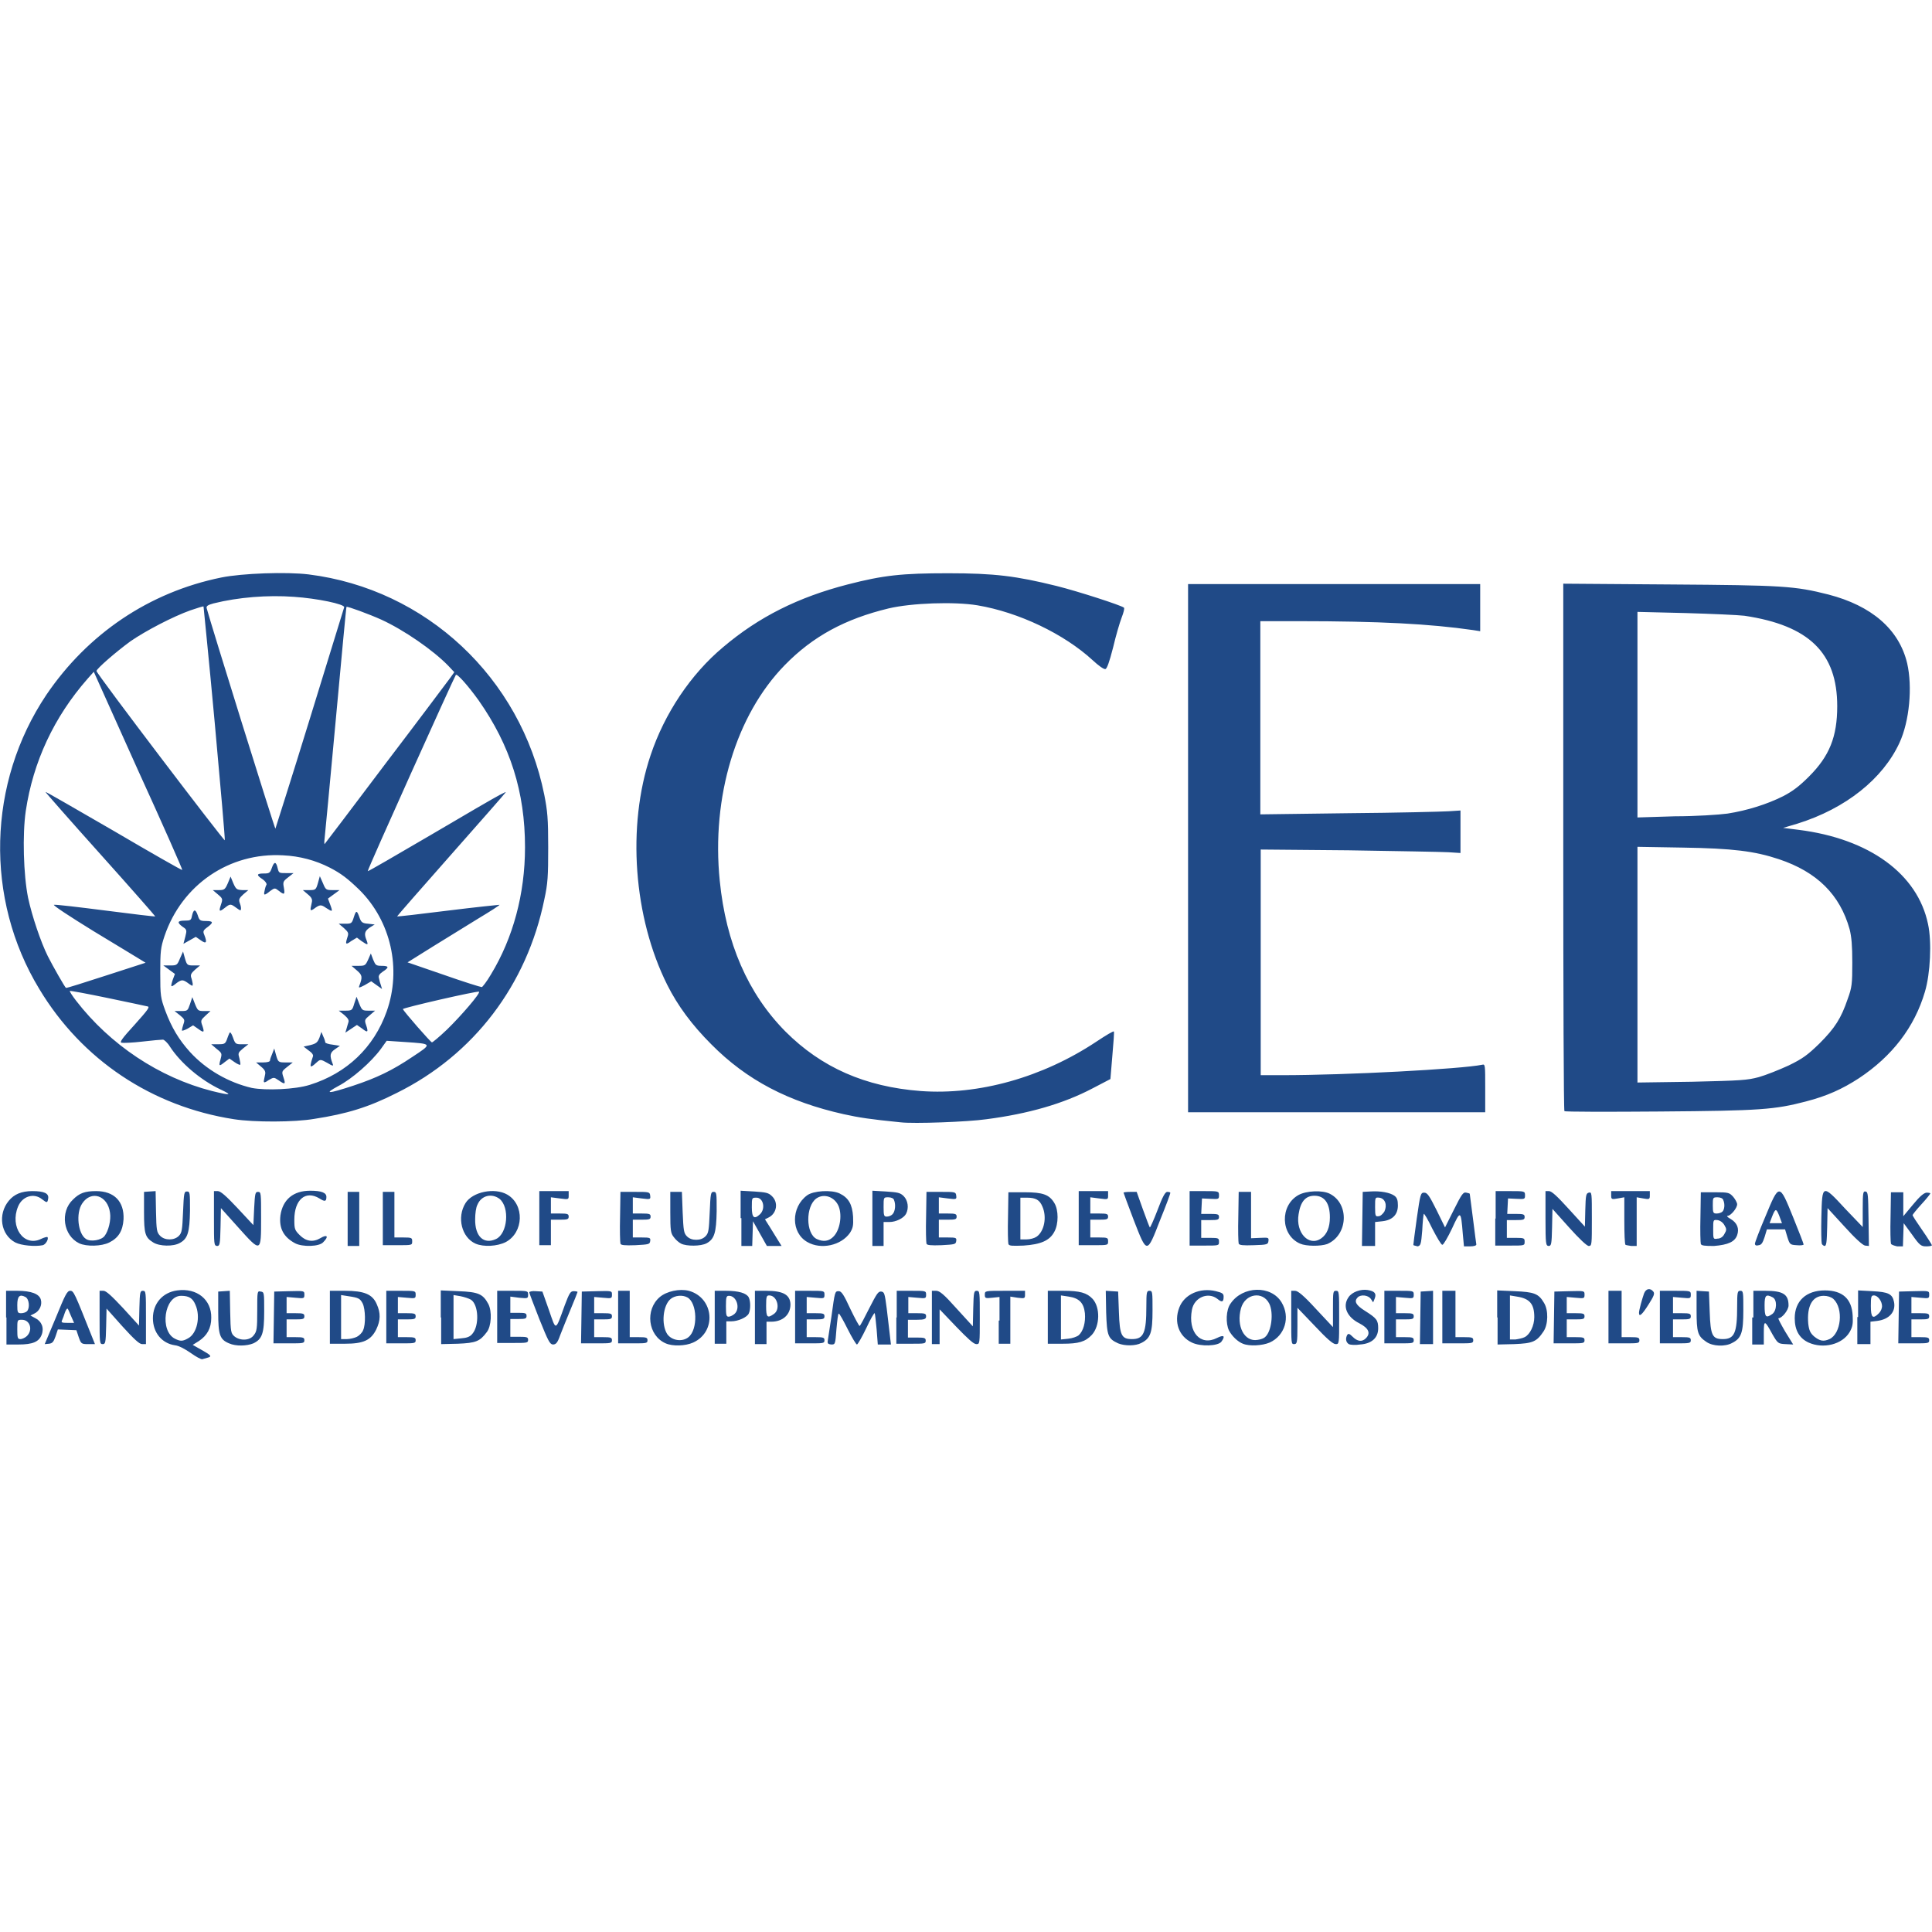 <?xml version="1.0" encoding="UTF-8"?>
<!-- Generator: Adobe Illustrator 25.2.0, SVG Export Plug-In . SVG Version: 6.00 Build 0)  -->
<svg xmlns="http://www.w3.org/2000/svg" xmlns:xlink="http://www.w3.org/1999/xlink" version="1.1" id="Layer_2" x="0px" y="0px" viewBox="0 0 500 500" style="enable-background:new 0 0 500 500;" xml:space="preserve">
<style type="text/css">
	.st0{fill:#204A87;}
</style>
<g>
</g>
<g>
</g>
<g id="layer1" transform="translate(315.273,-418.443)">
	<path id="path2172" class="st0" d="M-265.9,768.6c-1.6-1.1-3.1-1.9-4.1-2c-3.4-0.5-5.7-3.3-5.7-7c0-3.8,2.5-6.7,6.3-7.2   c5.1-0.7,8.9,2.4,8.8,7.1c0,2.7-1.1,4.6-3.2,6l-1.6,1l2.3,1.3c2.5,1.4,2.7,1.7,1.6,2c-0.4,0.1-1,0.3-1.4,0.4   C-263.2,770.3-264.5,769.6-265.9,768.6z M-266.6,764.8c2.3-1.2,3.3-5.6,1.9-8.7c-0.7-1.7-1.7-2.3-3.7-2.3c-4.4,0-5.6,9.1-1.6,11.1   C-268.6,765.6-268,765.6-266.6,764.8z M-256,766.1c-2.4-1-2.8-2.2-2.8-8.1l0-5.3l1.5-0.1l1.5-0.1l0.1,5.5c0.1,5.2,0.2,5.5,1.1,6.3   c1.5,1.2,4,1.1,5-0.3c0.8-1,0.9-1.7,0.9-6.3c0-5.1,0-5.2,0.9-5c0.9,0.1,0.9,0.3,0.9,5.1c0,5.7-0.5,7.2-2.8,8.3   C-251.4,766.8-254.2,766.9-256,766.1z M-143,766.1c-4.6-2-5.4-8.7-1.5-12c1.8-1.5,5.1-2.2,7.5-1.6c6.5,1.8,7.3,10.6,1.1,13.4   C-137.9,766.8-141.2,766.9-143,766.1z M-137.1,764.5c2.5-2,2.3-8.9-0.3-10.3c-1.3-0.7-3.2-0.5-4.3,0.4c-2,1.6-2.5,6.6-0.9,9.1   C-141.4,765.4-138.7,765.8-137.1,764.5z M-25.9,766.1c-2.6-1.2-2.9-1.9-3.1-8l-0.1-5.6l1.6,0.1l1.6,0.1l0.2,5.3   c0.2,6.1,0.7,7,3.4,7c3,0,3.7-1.6,3.7-8.4c0-3.8,0.1-4.1,0.8-4.1c0.8,0,0.8,0.3,0.8,5.1c0,5.7-0.5,7.2-2.9,8.4   C-21.4,766.8-24.2,766.8-25.9,766.1z M-6.8,765.9c-3.4-1.6-4.7-5.3-3.3-9c1.3-3.5,5.4-5.3,9.5-4.3c1.6,0.4,2,0.6,2,1.4   c0,1.4-0.4,1.6-1.6,0.6c-2.4-1.9-6-0.4-6.6,2.8c-1.1,5.8,2.2,9.5,6.5,7.3c1.8-0.9,2.2-0.5,1.1,1C-0.1,766.8-4.5,767-6.8,765.9z    M6.4,766.2c-1.3-0.5-2.8-1.9-3.6-3.4c-0.9-1.8-0.8-5.4,0.4-7c3.1-4.6,10.5-4.8,13.2-0.3c2.3,3.8,0.9,8.6-3.1,10.4   C11.4,766.7,8.1,766.9,6.4,766.2z M12.1,764.5c1.7-1.4,2.3-6.3,1.1-8.7c-1.7-3.3-6.2-2.6-7.3,1.2c-1.3,4.7,0.9,8.8,4.3,8.2   C11,765.1,11.8,764.8,12.1,764.5z M33.8,766.3c-0.8-0.5-0.9-1.5-0.4-2.4c0.3-0.4,0.6-0.3,1.4,0.5c1.2,1.2,2.4,1.4,3.4,0.4   c1.3-1.3,0.8-2.6-1.7-3.9c-3.2-1.6-4.4-4.4-2.8-6.7c0.9-1.4,3.2-2.2,5-1.9c1.8,0.3,2.3,0.9,1.8,2.2l-0.4,1l-0.6-0.9   c-0.7-1-2.6-1.2-3.4-0.4c-1,1-0.5,2,1.9,3.5c3,1.9,3.4,2.4,3.4,4.5c0,2.5-1.7,4-4.7,4.2C35.5,766.6,34.2,766.5,33.8,766.3z    M126.3,765.7c-2.2-1.5-2.5-2.4-2.5-8.1l0-5.1l1.6,0.1l1.6,0.1l0.2,5.3c0.2,6.1,0.7,7,3.4,7c3,0,3.7-1.6,3.7-8.4   c0-3.8,0.1-4.1,0.8-4.1c0.8,0,0.8,0.3,0.8,5.1c0,5.7-0.5,7.2-2.9,8.4C131.2,767,128,766.9,126.3,765.7z M152.8,765.9   c-2.4-1.1-3.6-3.2-3.6-6.3c0-4.5,3-7.2,7.8-7.2c4.6,0,7,2.2,7.2,6.6c0.1,2,0,2.8-0.8,4.2C161.5,766.4,156.6,767.6,152.8,765.9z    M158.2,765c3-1.4,3.7-7.9,1-10.4c-0.6-0.5-1.5-0.8-2.5-0.8c-2.9,0-4.4,2.6-4,7.2c0.2,1.7,0.5,2.4,1.5,3.3   C155.7,765.5,156.6,765.7,158.2,765z M-313.7,759.4v-6.9h2.9c3.6,0,5.7,0.8,6.1,2.3c0.4,1.4-0.4,3-1.7,3.6l-1,0.5l1.3,0.7   c1.6,0.8,2.3,2.5,1.6,4.3c-0.7,1.8-2.3,2.5-6,2.5h-3.1V759.4z M-308.3,764.2c1.6-1.6,0.8-4.2-1.3-4.2c-1.2,0-1.2,0-1.2,2.5   c0,2.2,0.1,2.5,0.8,2.5C-309.5,765-308.7,764.6-308.3,764.2z M-308.3,757.8c0.8-0.8,0.6-3.2-0.4-3.7c-1.5-0.8-2.1-0.2-2.1,2.1   c0,1.9,0.1,2.1,1,2.1C-309.3,758.3-308.6,758.1-308.3,757.8z M-300.8,759.4c2.4-5.9,2.9-6.9,3.7-6.9c0.9,0,1.1,0.5,5.6,11.8l0.8,2   h-1.8c-1.7,0-1.8-0.1-2.4-1.8l-0.6-1.8l-2.4-0.1l-2.4-0.1l-0.6,1.8c-0.5,1.4-0.8,1.8-1.7,1.9l-1.1,0.1L-300.8,759.4z M-296.9,759   c-0.4-1-0.8-1.9-0.9-1.9c-0.2,0-0.5,0.5-0.7,1.1c-0.2,0.6-0.5,1.5-0.7,1.9c-0.3,0.6-0.1,0.7,1.4,0.7h1.7L-296.9,759z M-289.5,759.4   v-6.9h1c0.7,0,2.1,1.3,5.1,4.5l4.1,4.5l0.1-4.5c0.1-4.2,0.2-4.5,0.9-4.5c0.8,0,0.8,0.3,0.8,6.9v6.9h-1c-0.7,0-2.1-1.3-5.1-4.6   l-4.1-4.6l-0.1,4.6c-0.1,4.3-0.2,4.6-0.9,4.6C-289.5,766.3-289.5,765.9-289.5,759.4z M-244.4,759.5l0.1-6.8l3.9-0.1   c3.9-0.1,3.9-0.1,3.9,0.9c0,1-0.1,1-2.3,0.8l-2.3-0.2v2.1v2.1h2.3c2,0,2.3,0.1,2.3,0.8s-0.3,0.8-2.3,0.8h-2.3v2.3v2.3h2.3   c2,0,2.3,0.1,2.3,0.8c0,0.8-0.3,0.8-4,0.8h-4L-244.4,759.5z M-229.9,759.4v-6.9l3.9,0c5,0,7.1,0.9,8.2,3.4c1.1,2.4,1,4.3-0.1,6.6   c-1.4,2.8-3.3,3.7-8.1,3.7l-3.9,0V759.4z M-222.9,764.4c0.6-0.3,1.4-1.1,1.6-1.7c0.7-1.5,0.6-5.4-0.1-6.9c-0.7-1.3-1-1.5-3.7-1.9   l-1.9-0.3v5.7v5.7h1.5C-224.7,765-223.5,764.7-222.9,764.4z M-215.3,759.4v-6.9h3.8c3.7,0,3.8,0,3.8,1c0,1-0.1,1-2.3,0.8l-2.3-0.2   v2.1v2.1h2.3c2,0,2.3,0.1,2.3,0.8s-0.3,0.8-2.3,0.8h-2.3v2.3v2.3h2.3c2,0,2.3,0.1,2.3,0.8c0,0.8-0.3,0.8-3.8,0.8h-3.8V759.4z    M-201.2,759.4v-7l4.6,0.2c5.1,0.2,6.3,0.7,7.7,3.3c1,1.9,0.8,5.8-0.4,7.3c-1.8,2.4-2.8,2.8-7.5,3l-4.3,0.1V759.4z M-193,763.6   c1.8-2.1,1.6-7.5-0.4-8.8c-0.5-0.3-1.7-0.7-2.7-0.9l-1.8-0.3v5.7v5.7l2-0.2C-194.5,764.7-193.6,764.4-193,763.6z M-186.6,759.4   v-6.9h4c3.9,0,4,0,4,1c0,1-0.1,1-2.3,0.8l-2.3-0.3v2.1v2.1h2.1c1.8,0,2.1,0.1,2.1,0.8c0,0.7-0.3,0.8-2.1,0.8h-2.1v2.3v2.3h2.3   c2,0,2.3,0.1,2.3,0.8c0,0.8-0.3,0.8-4,0.8h-4V759.4z M-175.7,759.8c-1.4-3.6-2.6-6.7-2.6-6.9c0-0.2,0.8-0.4,1.7-0.3l1.7,0.1   l1.7,4.8c1.9,5.5,1.6,5.6,4.1-1.3c1.2-3.2,1.5-3.6,2.3-3.6c0.5,0,1,0.1,1,0.2s-0.8,2.1-1.8,4.5s-2.2,5.4-2.7,6.7   c-0.7,2-1.1,2.4-1.9,2.4C-173,766.3-173.4,765.5-175.7,759.8z M-164.8,759.5l0.1-6.8l3.9-0.1c3.9-0.1,3.9-0.1,3.9,0.9   c0,1-0.1,1-2.3,0.8l-2.3-0.2v2.1v2.1h2.3c2,0,2.3,0.1,2.3,0.8s-0.3,0.8-2.3,0.8h-2.3v2.3v2.3h2.3c2,0,2.3,0.1,2.3,0.8   c0,0.8-0.3,0.8-4,0.8h-4L-164.8,759.5z M-155.3,759.4v-6.9h1.5h1.5v6v6h2.3c2,0,2.3,0.1,2.3,0.8c0,0.8-0.3,0.8-3.8,0.8h-3.8V759.4z    M-130.3,759.4v-6.9h2.9c3.3,0,5.3,0.6,5.9,1.7c0.5,1,0.5,3.2,0,4.2c-0.5,1-2.8,2-4.5,2h-1.3v2.9v2.9h-1.5h-1.5V759.4z    M-125.2,758.5c1.6-1.4,0.6-4.7-1.4-4.7c-0.7,0-0.8,0.3-0.8,2.7c0,2.3,0.1,2.7,0.7,2.7C-126.3,759.2-125.7,758.9-125.2,758.5z    M-119.9,759.4v-6.9h2.9c4.4,0,6.2,1,6.3,3.5c0,2.7-2,4.5-5,4.5h-1.2v2.9v2.9h-1.5h-1.5V759.4z M-115,758.5   c1.8-1.2,0.9-4.8-1.2-4.8c-0.7,0-0.8,0.3-0.8,2.7C-117,759.4-116.7,759.7-115,758.5z M-109.5,759.4v-6.9h3.8c3.7,0,3.8,0,3.8,1   c0,1-0.1,1-2.3,0.8l-2.3-0.2v2.1v2.1h2.3c2,0,2.3,0.1,2.3,0.8s-0.3,0.8-2.3,0.8h-2.3v2.3v2.3h2.3c2,0,2.3,0.1,2.3,0.8   c0,0.8-0.3,0.8-3.8,0.8h-3.8V759.4z M-101,765.1c0.1-0.6,0.5-3.3,0.9-5.9c0.9-6.6,0.9-6.6,1.9-6.6c0.7,0,1.3,0.9,3,4.6   c1.2,2.5,2.3,4.5,2.4,4.4c0.2-0.1,1.3-2.2,2.5-4.6c1.9-3.7,2.3-4.4,3.1-4.3c0.8,0.1,0.9,0.5,1.4,4.3c0.3,2.3,0.6,5.3,0.8,6.8   l0.3,2.6h-1.7h-1.7l-0.3-3.9c-0.2-2.1-0.4-4-0.5-4.2c-0.1-0.2-1.1,1.5-2.2,3.9c-1.1,2.3-2.2,4.2-2.4,4.2s-1.3-1.8-2.4-4   s-2.1-4-2.3-4s-0.4,1.8-0.6,4c-0.3,3.9-0.3,4-1.3,4C-101.1,766.3-101.2,766.1-101,765.1z M-83.2,759.4v-6.9h3.8c3.7,0,3.8,0,3.8,1   c0,1-0.1,1-2.3,0.8l-2.3-0.2v2.1v2.1h2.3c2,0,2.3,0.1,2.3,0.8S-76,760-78,760h-2.3v2.3v2.3h2.3c2,0,2.3,0.1,2.3,0.8   c0,0.8-0.3,0.8-3.8,0.8h-3.8V759.4z M-74.1,759.4v-6.9l1.1,0c0.9,0,2,0.9,5.3,4.6l4.2,4.6l0.1-4.6c0.1-4.3,0.2-4.6,0.9-4.6   c0.8,0,0.8,0.3,0.8,6.9c0,6.9,0,6.9-0.9,6.9c-0.7,0-2.2-1.4-5.2-4.5l-4.3-4.5l0,4.5l0,4.5h-1h-1V759.4z M-56.6,760.2v-6.1l-1.9,0.2   c-1.8,0.2-1.9,0.1-1.9-0.8c0-1,0-1,5.2-1h5.2v1c0,1-0.1,1-1.9,0.8l-1.9-0.3v6.1v6.1h-1.5h-1.5V760.2z M-44.1,759.4v-6.9h4   c4.3,0,6.1,0.5,7.6,2.1c2,2.2,1.9,7-0.2,9.3c-1.7,1.8-3.4,2.3-7.6,2.3h-3.8V759.4z M-36.1,764c1.2-1.1,1.8-3.3,1.6-5.7   c-0.3-2.7-1.5-3.9-4.2-4.3l-2-0.3v5.7v5.7l1.9-0.2C-37.8,764.8-36.6,764.4-36.1,764z M18.9,759.4v-6.9h1c0.7,0,2.2,1.2,5.4,4.7   l4.4,4.7v-4.7c0-4.4,0-4.7,0.8-4.7c0.8,0,0.8,0.3,0.8,6.9c0,6.9,0,6.9-0.9,6.9c-0.7,0-2.3-1.4-5.4-4.7l-4.5-4.7l0,4.7   c0,4.4-0.1,4.7-0.9,4.7C18.9,766.3,18.9,766,18.9,759.4z M43,759.4v-6.9h3.8c3.7,0,3.8,0,3.8,1c0,1-0.1,1-2.3,0.8l-2.3-0.2v2.1v2.1   h2.3c2,0,2.3,0.1,2.3,0.8s-0.3,0.8-2.3,0.8H46v2.3v2.3h2.3c2,0,2.3,0.1,2.3,0.8c0,0.8-0.3,0.8-3.8,0.8H43V759.4z M52.3,759.5   l0.1-6.8l1.6-0.1l1.6-0.1v6.9v6.9h-1.7h-1.7L52.3,759.5z M58,759.4v-6.9h1.7h1.7v6v6h2.3c2,0,2.3,0.1,2.3,0.8c0,0.8-0.3,0.8-4,0.8   h-4V759.4z M72.2,759.4v-7l4.5,0.2c5,0.2,6.2,0.6,7.6,3c1.2,1.9,1.1,5.6-0.1,7.4c-1.8,2.7-2.8,3.1-7.6,3.3l-4.3,0.1V759.4z    M79.3,764.5c1.4-0.7,2.5-3,2.5-5.2c0-3.4-1.2-4.8-4.5-5.3l-1.8-0.3v5.7v5.7l1.4,0C77.6,765,78.7,764.8,79.3,764.5z M86.9,759.5   l0.1-6.8l3.9-0.1c3.9-0.1,3.9-0.1,3.9,0.9c0,1-0.1,1-2.3,0.8l-2.3-0.2v2.1v2.1h2.3c2,0,2.3,0.1,2.3,0.8s-0.3,0.8-2.3,0.8h-2.3v2.3   v2.3h2.3c2,0,2.3,0.1,2.3,0.8c0,0.8-0.3,0.8-4,0.8h-4L86.9,759.5z M101,759.4v-6.9h1.7h1.7v6v6h2.3c2,0,2.3,0.1,2.3,0.8   c0,0.8-0.3,0.8-4,0.8h-4V759.4z M114.3,759.4v-6.9h4c3.9,0,4,0,4,1c0,1-0.1,1-2.3,0.8l-2.3-0.2v2.1v2.1h2.3c2,0,2.3,0.1,2.3,0.8   s-0.3,0.8-2.3,0.8h-2.3v2.3v2.3h2.3c2,0,2.3,0.1,2.3,0.8c0,0.8-0.3,0.8-4,0.8h-4V759.4z M138.5,759.4v-6.9h3.1c4.6,0,6,0.9,6,3.8   c0,1.2-1.7,3.3-2.6,3.3c-0.2,0,0.6,1.5,1.7,3.4l2.1,3.4l-2-0.1c-1.9-0.1-2-0.2-3.4-2.6c-2-3.7-2.2-3.7-2.2-0.3v3h-1.5h-1.5V759.4z    M143.4,758.5c1.2-0.9,1.3-3.7,0.1-4.3c-1.7-0.9-2.1-0.6-2.1,2C141.4,759.3,141.7,759.7,143.4,758.5z M165.6,759.3v-6.9l3.7,0.2   c4.1,0.2,5.2,0.7,5.6,2.8c0.5,2.5-1.2,4.5-4.4,4.9l-1.7,0.2v2.9v2.9h-1.7h-1.7V759.3z M171,758.3c0.5-0.5,0.8-1.3,0.8-1.8   c0-1.3-1.1-2.8-2.1-2.8c-0.7,0-0.8,0.3-0.8,2.7C168.9,759.5,169.4,759.9,171,758.3z M176.1,759.5l0.1-6.8l3.9-0.1   c3.9-0.1,3.9-0.1,3.9,0.9c0,1-0.1,1-2.3,0.8l-2.3-0.2v2.1v2.1h2.3c2,0,2.3,0.1,2.3,0.8s-0.3,0.8-2.3,0.8h-2.3v2.3v2.3h2.3   c2,0,2.3,0.1,2.3,0.8c0,0.8-0.3,0.8-4,0.8h-4L176.1,759.5z M108.9,758.2c0-0.7,0.8-3.6,1.3-5c0.5-1.3,1.6-1.5,2.4-0.5   c0.4,0.5,0.2,1.1-1.2,3.3C109.7,758.7,108.9,759.4,108.9,758.2z M-311.3,740c-3.8-2-4.6-7.3-1.7-10.8c1.4-1.7,3.3-2.5,6.1-2.5   c3.1,0,4.3,0.6,4.1,1.9c-0.2,1.2-0.3,1.2-1.6,0.2c-2.1-1.7-5.1-0.8-6.2,1.9c-2.2,5.3,1.5,10.5,5.9,8.4c0.8-0.4,1.6-0.6,1.7-0.5   c0.4,0.4-0.4,1.9-1.2,2.1C-306.2,741.1-309.7,740.8-311.3,740z M-294.8,740.2c-4.1-2-5-8.1-1.6-11.3c1.7-1.7,3.1-2.2,6-2.2   c4.7,0,7.3,2.7,7.1,7.3c-0.2,3-1.3,4.8-3.7,6C-289,741-292.9,741.1-294.8,740.2z M-288.2,738.3c1-1.3,1.7-4.1,1.4-6   c-0.6-4.5-4.9-5.9-7.2-2.4c-1.7,2.5-1.1,7.9,1,9.2C-291.8,739.9-289,739.4-288.2,738.3z M-275.6,740c-2.1-1.3-2.4-2.2-2.4-7.9   l0-5.2l1.5-0.1l1.5-0.1l0.1,5.3c0.1,4.9,0.2,5.4,1.1,6.3c1.2,1.2,3.6,1.2,4.8,0c0.8-0.8,0.9-1.5,1.1-6.2c0.2-5,0.3-5.3,1-5.3   c0.8,0,0.8,0.3,0.8,5c-0.1,5.6-0.6,7.2-2.6,8.3C-270.4,741.1-274,741-275.6,740z M-259.9,733.8v-7.1h1c0.7,0,2.1,1.2,5.1,4.4   l4.1,4.4l0.2-4.3c0.2-4,0.3-4.3,1-4.3c0.8,0,0.8,0.3,0.8,6.9c0,8.9,0,8.9-6,2.2l-4.4-4.9l-0.1,4.9c-0.1,4.5-0.2,4.9-0.9,4.9   C-259.9,740.8-259.9,740.5-259.9,733.8z M-238.9,740.2c-3-1.6-4.2-3.9-3.8-7.2c0.6-4.1,3.3-6.4,7.7-6.4c2.9,0,4.2,0.5,4.2,1.6   c0,1.2-0.4,1.3-1.8,0.4c-3.6-2.2-6.5,0.3-6.5,5.5c0,2.4,0.1,2.7,1.4,4c1.6,1.6,3.4,1.9,5.3,0.8c1.8-1.1,2.3-0.5,0.8,1   C-232.6,741.1-237,741.2-238.9,740.2z M-225.3,733.9v-7h1.5h1.5v7v7h-1.5h-1.5V733.9z M-216.2,733.9v-7h1.5h1.5v5.9v5.9h2.3   c2.2,0,2.3,0.1,2.3,1c0,1,0,1-3.8,1h-3.8V733.9z M-192.2,740.3c-3.6-1.6-4.9-6.8-2.6-10.5c1.8-2.9,7.5-4.1,10.8-2.2   c4.5,2.6,4.3,9.8-0.4,12.3C-186.6,741-190.1,741.2-192.2,740.3z M-186.9,739.1c3-1.4,3.6-8.2,0.9-10.4c-2-1.5-4.7-0.9-5.7,1.5   c-0.4,0.7-0.6,2.4-0.6,3.7C-192.4,738.4-190.1,740.6-186.9,739.1z M-175.7,733.8v-7.1h3.8h3.8v1.1c0,1.1,0,1.1-2.3,0.8l-2.3-0.3   v2.1v2.1h2.3c2,0,2.3,0.1,2.3,0.8s-0.3,0.8-2.3,0.8h-2.3v3.3v3.3h-1.5h-1.5V733.8z M-154.7,740.3c-0.1-0.3-0.2-3.5-0.1-7l0.1-6.4   h3.8c3.6,0,3.8,0,3.9,1c0.1,0.9,0.1,1-2.2,0.7l-2.3-0.3v2.1v2.1h2.3c2,0,2.3,0.1,2.3,0.8s-0.3,0.8-2.3,0.8h-2.3v2.3v2.3h2.3   c2.2,0,2.3,0.1,2.2,0.9c-0.1,0.9-0.4,0.9-3.8,1.1C-153.6,740.8-154.6,740.7-154.7,740.3z M-139,740.3c-0.6-0.3-1.4-1-1.9-1.7   c-0.8-1-0.9-1.7-0.9-6.4v-5.3l1.5,0l1.5,0l0.2,5.3c0.2,4.7,0.3,5.4,1.1,6.2c0.6,0.6,1.4,0.9,2.4,0.9c1,0,1.8-0.3,2.4-0.9   c0.8-0.8,0.9-1.5,1.1-6.2c0.2-5,0.3-5.3,1-5.3c0.8,0,0.8,0.3,0.8,5c-0.1,5.6-0.6,7.2-2.6,8.3C-133.9,741-137.6,741-139,740.3z    M-123.6,733.7v-7.1l3.5,0.2c3,0.2,3.7,0.3,4.6,1.2c1.7,1.6,1.3,4.4-0.8,5.5l-1,0.5l1.2,1.9c0.6,1,1.6,2.6,2.1,3.4l1,1.6h-1.9h-1.9   l-1.8-3.2l-1.8-3.2l-0.1,3.2l-0.1,3.2h-1.4h-1.4V733.7z M-118.6,732.7c1.5-1.4,0.9-4.3-0.9-4.3c-1.2,0-1.2,0-1.2,2.5   C-120.7,733.6-120.1,734.1-118.6,732.7z M-106.3,739.9c-4.3-2.4-4.3-9-0.1-12.1c1.6-1.2,6.3-1.5,8.4-0.5c2.3,1.1,3.3,2.8,3.5,6   c0.1,2.3,0,2.9-0.8,4.2C-97.6,740.8-102.8,741.9-106.3,739.9z M-99.5,738.4c1.6-1.7,2.2-5.3,1.3-7.7c-1-2.5-3.8-3.5-5.8-2.1   c-2.8,2-2.8,9.1,0.1,10.5C-102.2,739.9-100.7,739.7-99.5,738.4z M-89.5,733.7v-7.1l3.5,0.2c3,0.2,3.7,0.3,4.6,1.2   c1.1,1.1,1.4,3.1,0.6,4.6c-0.6,1.1-2.6,2.1-4.3,2.1h-1.5v3.1v3.1H-88h-1.5V733.7z M-84.3,732.7c0.7-0.7,0.9-2.5,0.4-3.7   c-0.1-0.4-0.7-0.7-1.5-0.7c-1.2,0-1.2,0-1.2,2.5c0,2.2,0.1,2.5,0.8,2.5C-85.3,733.3-84.7,733.1-84.3,732.7z M-75.5,740.3   c-0.1-0.3-0.2-3.5-0.1-7l0.1-6.4h3.8c3.6,0,3.8,0,3.9,1c0.1,0.9,0.1,1-2.2,0.7l-2.3-0.3v2.1v2.1h2.3c2,0,2.3,0.1,2.3,0.8   s-0.3,0.8-2.3,0.8h-2.3v2.3v2.3h2.3c2.2,0,2.3,0.1,2.2,0.9c-0.1,0.9-0.4,0.9-3.8,1.1C-74.4,740.8-75.4,740.7-75.5,740.3z    M-54.3,740.4c-0.1-0.3-0.2-3.5-0.1-7l0.1-6.4l4.2,0c4.7,0,6.4,0.6,7.7,2.8c1.1,1.8,1.1,5.4,0,7.4c-1.2,2.3-3.5,3.3-8,3.6   C-53.3,740.9-54.1,740.9-54.3,740.4z M-47,738.5c2-1.4,2.7-5.1,1.5-7.8c-0.7-1.7-1.7-2.3-4-2.3h-1.7v5.4v5.4h1.6   C-48.7,739.2-47.6,738.9-47,738.5z M-36.1,733.8v-7.1h3.8h3.8v1.1c0,1.1,0,1.1-2.3,0.8l-2.3-0.3v2.1v2.1h2.3c2,0,2.3,0.1,2.3,0.8   s-0.3,0.8-2.3,0.8h-2.3v2.3v2.3h2.3c2.2,0,2.3,0.1,2.3,1c0,1,0,1-3.8,1h-3.8V733.8z M-21.9,734.1c-1.4-3.7-2.6-6.9-2.6-7   c0-0.1,0.8-0.2,1.7-0.2l1.7,0l1.6,4.5c0.9,2.5,1.7,4.6,1.8,4.7c0.1,0.1,1-1.9,2-4.5c1.3-3.5,2-4.7,2.5-4.7c0.4,0,0.8,0.1,0.8,0.2   c0.1,0.1-1.1,3.3-2.6,7C-18.5,743.1-18.4,743.1-21.9,734.1z M-7.4,733.8v-7.1h3.8c3.7,0,3.8,0,3.8,1.1c0,1-0.1,1-2.2,0.9l-2.2-0.1   l-0.1,2l-0.1,2h2.3c2,0,2.3,0.1,2.3,0.8c0,0.7-0.3,0.8-2.3,0.8h-2.3v2.3v2.3h2.3c2.2,0,2.3,0.1,2.3,1c0,1,0,1-3.8,1h-3.8V733.8z    M5.3,740.3c-0.1-0.3-0.2-3.4-0.1-7l0.1-6.4l1.6,0l1.6,0l0,6l0,6l2.3-0.1c2.2-0.1,2.3-0.1,2.2,0.8c-0.1,0.9-0.3,1-3.8,1.1   C6.4,740.8,5.5,740.7,5.3,740.3z M21.2,740.3c-5.1-2.2-5.3-9.9-0.4-12.6c2-1.1,6.2-1.3,8.1-0.3c5.1,2.6,4.7,10.7-0.7,13   C26.5,741,22.8,741,21.2,740.3z M26.7,738.9c1.4-1,2.2-2.8,2.2-5.4c0-3.7-1.4-5.6-4-5.6c-2.3,0-3.6,1.5-4.1,4.8   C20,737.5,23.5,741.2,26.7,738.9z M37.3,733.9l0.1-7l1.9-0.1c2.7-0.2,5.2,0.3,6.3,1.1c0.7,0.5,0.9,1.2,0.9,2.5c0,2.4-1.4,3.8-4,4.1   l-1.9,0.2v3.1v3.1h-1.7h-1.7L37.3,733.9z M43,732c0.8-1.7,0.2-3.4-1.3-3.6c-1.1-0.1-1.1-0.1-1.1,2.4c0,2.4,0.1,2.5,0.9,2.4   C42,733.2,42.6,732.6,43,732z M50.5,740.6c0-0.2,0.4-3.3,0.9-6.9c0.9-6.3,1-6.6,1.9-6.6c0.8,0,1.3,0.7,3.2,4.5l2.2,4.5l2.3-4.6   c2-4,2.4-4.6,3.2-4.4c0.5,0.1,0.9,0.2,0.9,0.3c0.4,2.8,1.6,12.7,1.7,13.1c0,0.3-0.6,0.5-1.6,0.5h-1.6l-0.3-3.2   c-0.5-6.2-0.6-6.2-2.8-1.4c-1.1,2.3-2.2,4.2-2.5,4.2c-0.3,0-1.4-1.9-2.6-4.2c-1.1-2.3-2.1-4-2.2-3.8c-0.1,0.2-0.3,2.1-0.4,4.3   c-0.3,3.6-0.4,3.9-1.2,4.1C51,740.8,50.5,740.8,50.5,740.6z M71.8,733.8v-7.1h3.8c3.7,0,3.8,0,3.8,1.1c0,1-0.1,1-2.2,0.9l-2.2-0.1   l-0.1,2l-0.1,2H77c2,0,2.3,0.1,2.3,0.8c0,0.7-0.3,0.8-2.3,0.8h-2.3v2.3v2.3H77c2.2,0,2.3,0.1,2.3,1c0,1,0,1-3.8,1h-3.8V733.8z    M84.7,733.8v-7.1h0.9c0.7,0,2.1,1.3,5.1,4.6l4.2,4.6l0.1-4.3c0.1-3.9,0.2-4.3,0.9-4.5c0.8-0.2,0.8,0,0.8,6.8c0,6.6,0,7-0.8,7   c-0.5,0-2.5-1.9-5.1-4.8l-4.3-4.8l-0.1,4.8c-0.1,4.4-0.2,4.8-0.9,4.8C84.8,740.8,84.7,740.5,84.7,733.8z M105.4,740.6   c-0.2-0.2-0.3-3-0.3-6.3v-6l-1.7,0.3c-1.6,0.3-1.7,0.2-1.7-0.8v-1.1h5h5v1.1c0,1-0.1,1.1-1.7,0.8l-1.7-0.3v6.3v6.3h-1.4   C106.3,740.8,105.6,740.7,105.4,740.6z M124.9,740.4c-0.1-0.3-0.2-3.5-0.1-7l0.1-6.4l3.7,0c3.5,0,3.7,0.1,4.7,1.2   c0.5,0.6,1,1.5,1,1.9c0,1-1.6,2.9-2.4,3c-0.4,0-0.2,0.3,0.7,0.8c1.7,1,2.3,2.5,1.7,4.2c-0.6,1.7-2.3,2.5-6,2.8   C125.8,740.9,125.1,740.8,124.9,740.4z M131,737.8c0.6-1,0.6-1.3,0-2.3c-0.4-0.7-1.1-1.2-1.8-1.3c-1.1-0.1-1.1-0.1-1.1,2.4   c0,2.5,0,2.6,1.1,2.4C129.9,739,130.6,738.6,131,737.8z M130.5,732c0.5-0.5,0.7-1.9,0.2-3c-0.1-0.4-0.7-0.7-1.5-0.7   c-1.2,0-1.2,0.1-1.2,2.1c0,1.9,0.1,2.1,1,2.1C129.5,732.5,130.2,732.3,130.5,732z M138.9,740.3c0-0.3,1.2-3.5,2.7-7   c3.6-8.7,3.6-8.7,7.2,0.2c1.5,3.7,2.7,6.8,2.7,7s-0.8,0.3-1.8,0.2c-1.7-0.1-1.8-0.2-2.4-2.1l-0.6-2h-2.4H142l-0.6,2   c-0.5,1.5-0.8,2-1.5,2.1C139.2,740.9,138.9,740.7,138.9,740.3z M145.2,733.1c-0.8-2-1-2-1.9,0.3l-0.6,1.6h1.6h1.6L145.2,733.1z    M156.2,740.3c-0.1-0.3-0.2-3.4-0.1-7c0.2-8.4,0.2-8.5,6.2-2l4.5,4.7l0-4.7c0-4.2,0.1-4.6,0.7-4.5c0.7,0.1,0.7,0.8,0.8,7.1l0.1,7   l-1-0.1c-0.6-0.1-2.6-1.9-5.3-4.9l-4.4-4.8l-0.1,4.9c-0.1,4-0.2,4.9-0.7,4.9C156.6,740.8,156.3,740.6,156.2,740.3z M174.1,740.3   c-0.1-0.3-0.2-3.4-0.1-6.9l0.1-6.4l1.6,0l1.6,0l0,3.1l0,3.1l2.5-3c1.8-2.2,2.8-3,3.5-3.1c0.6,0,1,0.1,1,0.2c0,0.1-1,1.4-2.3,2.8   c-1.3,1.4-2.3,2.7-2.3,2.8c0,0.2,1.1,1.9,2.5,3.9c1.4,2,2.5,3.8,2.5,3.9c0,0.2-0.7,0.3-1.5,0.3c-1.3,0-1.7-0.3-3.6-3l-2.2-3l-0.1,3   l-0.1,3h-1.5C174.9,740.8,174.2,740.6,174.1,740.3z M-82.2,708.9c-7.9-0.8-10.6-1.2-14.7-2.1c-14.3-3.2-25.1-8.8-34.3-18.1   c-5-5-8.7-10-11.4-15.4c-8.7-17.4-10.5-41-4.3-59.4c3.6-10.8,10.4-21,18.8-28c9.2-7.8,19.4-12.9,32.2-16.2c9.3-2.4,14.1-2.9,26-2.9   c12,0,17.6,0.7,28.1,3.3c5.6,1.4,16.7,5,17.4,5.6c0.2,0.2-0.1,1.3-0.6,2.6c-0.5,1.3-1.5,4.7-2.2,7.7c-1,3.9-1.6,5.5-2,5.6   c-0.4,0.1-1.8-0.9-3.3-2.3c-7.4-6.8-19.1-12.4-29.8-14.2c-6-1-17.1-0.6-23,0.8c-11.2,2.7-19.6,7.2-26.9,14.7   c-12.6,12.9-19,34.1-16.8,55.8c1.6,16.1,7.3,29.2,17,39c9.3,9.3,20.6,14.3,35,15.4c15,1.1,31.5-3.5,45.5-12.8   c2.4-1.6,4.4-2.8,4.5-2.6c0.1,0.1-0.1,3-0.4,6.3l-0.5,6l-4.6,2.4c-7.6,4-16.7,6.6-27.5,8C-64.9,708.8-78.8,709.3-82.2,708.9z    M-254.7,708.1c-21.3-3.3-39.4-15.4-50.4-33.7c-14.2-23.4-13.4-53.4,1.8-76.1c10.7-15.8,26.6-26.6,45.3-30.4   c5.4-1.1,16.9-1.5,22.6-0.8c30.4,3.8,54.9,26.7,61,57.1c0.8,4.1,1,6,1,13.5c0,7.5-0.1,9.4-1,13.5c-4.5,22.1-18.2,40.2-38.2,50.1   c-7.3,3.7-12.9,5.4-21.3,6.7C-239.1,708.9-249.5,708.9-254.7,708.1z M-258.2,700.4c-5.1-2.4-10.3-6.8-13.1-11.1   c-0.6-1-1.5-1.8-1.8-1.8c-0.4,0-2.8,0.2-5.3,0.5c-2.6,0.3-5,0.4-5.4,0.3c-0.6-0.1,0.1-1.1,3.4-4.7c3.4-3.8,4-4.6,3.3-4.7   c-0.4-0.1-5.1-1.1-10.4-2.2c-5.3-1.1-9.6-1.9-9.7-1.8c-0.1,0.1,0.6,1.2,1.6,2.5c8.8,11.4,21.5,19.9,35.2,23.4   C-255.5,702-255,701.9-258.2,700.4z M-223.8,699.4c6-2,10-3.9,15.2-7.4c5.3-3.5,5.3-3.4-2.1-3.9l-4.5-0.3l-1.5,2.1   c-2.5,3.4-7.4,7.7-11,9.6C-231.6,701.6-230.5,701.6-223.8,699.4z M-235.1,699.2c9.6-3,16.6-9.7,19.9-19c3.9-11,1.1-23.4-7.1-31.5   c-3-2.9-4.7-4.2-7.6-5.7c-3.7-1.9-7.8-3-12.1-3.2c-13.9-0.8-26.2,7.6-30.7,20.9c-1,3-1.1,3.9-1.1,9.6c0,5.9,0.1,6.4,1.3,9.7   c1.6,4.3,3.5,7.5,6.4,10.7c4.2,4.6,10,7.9,16,9.3C-246.4,700.7-238.9,700.4-235.1,699.2z M-247,698.3c0-0.3,0.2-1,0.3-1.6   c0.2-0.8,0.1-1.3-1-2.2l-1.3-1.1l1.8,0c1.1,0,1.8-0.2,1.8-0.5c0-0.3,0.3-1.1,0.6-1.8l0.5-1.3l0.5,1.8c0.5,1.7,0.6,1.8,2.4,1.8h1.9   l-1.5,1.2c-1.4,1.1-1.4,1.2-0.9,2.7c0.6,1.8,0.4,1.9-1.3,0.7c-1.2-0.8-1.2-0.8-2.6,0C-246.6,698.6-247,698.7-247,698.3z    M-234.8,693.6c0.1-0.6,0.4-1.3,0.5-1.7c0.2-0.4-0.2-1-1.1-1.6l-1.3-1l1.8-0.4c1.5-0.4,1.8-0.7,2.3-1.9l0.5-1.5l0.5,1.2   c0.3,0.6,0.5,1.3,0.5,1.5s0.9,0.5,1.9,0.6l1.9,0.3l-1.3,0.9c-1.3,0.9-1.4,1.6-0.6,3.7c0.3,0.7,0.1,0.7-1.4-0.2   c-1.6-0.9-1.8-0.9-2.5-0.3C-234.7,694.7-235.1,694.8-234.8,693.6z M-258.2,692.6c0.4-1.5,0.4-1.6-1-2.7l-1.4-1.2h1.8   c1.5,0,1.8-0.1,2.2-1.1c0.2-0.6,0.5-1.4,0.7-1.8c0.2-0.4,0.5,0,0.9,1.1c0.6,1.7,0.7,1.8,2.3,1.8l1.7,0l-1.4,1.1   c-1.3,1.1-1.3,1.2-0.9,2.6c0.2,0.8,0.3,1.5,0.2,1.6c-0.1,0.1-0.8-0.2-1.5-0.7l-1.3-0.9l-1.2,0.9   C-258.6,694.5-258.7,694.4-258.2,692.6z M-268.2,685.1c0-0.2,0.2-1,0.4-1.6c0.4-1.1,0.3-1.3-0.9-2.3l-1.4-1.1h1.7   c1.7,0,1.7-0.1,2.3-1.8l0.6-1.8l0.7,1.8c0.7,1.7,0.8,1.8,2.4,1.8h1.6l-1.3,1.2c-1.2,1.1-1.3,1.3-0.8,2.6c0.6,1.8,0.4,1.9-1.1,0.8   l-1.3-0.9l-1.5,0.9C-267.6,685.1-268.2,685.3-268.2,685.1z M-225.6,684.7c0.1-0.5,0.4-1.3,0.5-1.7c0.2-0.6-0.2-1.1-1.1-1.9   l-1.4-1.1l1.7,0c1.7,0,1.8-0.1,2.3-1.8l0.6-1.8l0.7,1.8c0.7,1.7,0.8,1.8,2.4,1.8h1.7l-1.4,1.2c-1.3,1.1-1.4,1.2-0.9,2.6   c0.6,1.8,0.4,2-1.1,0.8l-1.3-0.9l-1.5,1l-1.5,1L-225.6,684.7z M-222.3,673.6c0.9-2.3,0.8-2.8-0.6-4l-1.4-1.2l1.8,0   c1.7,0,1.8-0.1,2.5-1.6l0.7-1.6l0.6,1.6c0.6,1.4,0.7,1.6,2.2,1.6c1.9,0,2,0.4,0.3,1.5c-0.9,0.6-1.2,1.1-1,1.7   c0.1,0.5,0.3,1.3,0.5,1.8l0.3,1l-1.4-1l-1.4-1l-1.7,1C-222.3,674.1-222.5,674.2-222.3,673.6z M-270.6,672.1l0.6-1.6l-1.5-1.1   l-1.5-1.1h1.8c1.7,0,1.8-0.1,2.5-1.8l0.8-1.8l0.5,1.8c0.5,1.7,0.6,1.8,2.2,1.8l1.7,0l-1.3,1.1c-1,0.9-1.2,1.3-1,2   c0.2,0.5,0.3,1.2,0.4,1.6c0,0.7,0,0.7-0.9,0.1c-1.6-1.2-1.9-1.2-3.2-0.3C-271.1,674.1-271.2,674-270.6,672.1z M-225.7,662.4   c0-0.3,0.2-1,0.4-1.6c0.3-0.9,0.1-1.2-1-2.2l-1.3-1.1l1.7,0c1.6,0,1.7-0.1,2.2-1.7c0.6-1.9,0.8-1.8,1.5,0.2   c0.4,1.1,0.7,1.4,2.2,1.5l1.7,0.2l-1.3,0.8c-1.3,0.9-1.5,1.6-0.8,3.3c0.5,1.3,0.3,1.3-1.3,0.2l-1.2-0.9l-1.5,0.9   C-225.3,662.7-225.7,662.8-225.7,662.4z M-267.3,660.8c0.4-1.6,0.4-1.8-0.7-2.5c-1.5-1.1-1.4-1.6,0.5-1.6c1.5,0,1.7-0.1,1.9-1.2   c0.4-1.8,0.9-1.9,1.5-0.2c0.4,1.3,0.6,1.5,2.1,1.5c2,0,2,0.4,0.4,1.6c-1.1,0.8-1.2,1.1-0.8,2c0.8,2,0.5,2.4-0.9,1.4l-1.3-0.9   l-1.6,0.9l-1.6,0.9L-267.3,660.8z M-258.1,652.6c0.5-1.5,0.5-1.6-0.8-2.7l-1.3-1.1l1.6,0c1.4,0,1.6-0.2,2.3-1.8l0.7-1.7l0.7,1.7   c0.7,1.6,0.9,1.7,2.3,1.8l1.6,0l-1.3,1.1c-1,0.9-1.2,1.3-1,2c0.2,0.5,0.4,1.2,0.4,1.6c0,0.7-0.1,0.7-1.2-0.1c-1.5-1.1-1.6-1.1-3,0   C-258.5,654.5-258.7,654.4-258.1,652.6z M-234.9,653.7c0-0.3,0.2-1,0.3-1.6c0.2-0.8,0.1-1.3-1-2.2l-1.3-1.1l1.7,0   c1.6,0,1.7-0.1,2.2-1.8l0.5-1.8l0.8,1.8c0.7,1.7,0.8,1.8,2.5,1.8h1.8l-1.5,1.1l-1.5,1.1l0.6,1.6c0.7,1.9,0.6,1.9-1.1,0.8   c-1.3-0.9-1.6-0.9-3.2,0.3C-234.7,654.1-234.9,654.1-234.9,653.7z M-246.8,649c0.1-0.6,0.3-1.3,0.5-1.6c0.1-0.3-0.3-0.9-1-1.4   c-1.7-1.1-1.6-1.5,0.3-1.5c1.4,0,1.6-0.1,2.1-1.5c0.6-1.7,1.1-1.6,1.5,0.2c0.3,1.2,0.4,1.2,2.2,1.2l1.9,0l-1.4,1.1   c-1.3,1-1.4,1.2-1.1,2.7c0.3,1.8,0.1,1.9-1.3,0.8c-1-0.8-1.1-0.8-2.2,0C-246.9,650.3-247.1,650.2-246.8,649z M-199.6,684.9   c3.6-3.5,8.7-9.4,8.3-9.8c-0.3-0.3-19.9,4.2-19.7,4.5c0.2,0.6,7.2,8.6,7.5,8.6C-203.4,688.3-201.6,686.8-199.6,684.9z    M-287.8,670.9l10.2-3.3l-1.3-0.8c-0.7-0.4-6.2-3.8-12.2-7.4c-6-3.7-10.6-6.7-10.2-6.8c0.4-0.1,6.4,0.6,13.4,1.5   c7,0.9,12.8,1.6,12.8,1.5s-6.3-7.3-14.2-16.1c-7.9-8.8-14.3-16.1-14.2-16.1c0.1-0.1,8,4.5,17.7,10.1c9.7,5.7,17.6,10.2,17.7,10.1   c0.1-0.1-5-11.7-11.4-25.7l-11.5-25.6l-1.6,1.8c-8.7,9.9-14.1,21.5-16,34.2c-0.9,6.1-0.6,16.6,0.6,22.5c1,4.7,3.3,11.5,5.1,15.1   c1.2,2.4,4.5,8.2,4.7,8.2C-298,674.2-293.4,672.7-287.8,670.9z M-188.2,670.6c5.7-9.4,8.8-20.8,8.8-32.9c0-14.3-3.8-26.3-12-38   c-2.8-3.9-5.6-7-5.9-6.6c-0.4,0.5-23,50.6-22.8,50.8c0.1,0.1,7.3-4.1,16.2-9.3c8.8-5.2,16.9-9.9,17.9-10.4s1.7-0.9,1.6-0.7   c-0.1,0.2-6.5,7.5-14.2,16.2c-7.7,8.7-13.9,15.8-13.9,15.9s6-0.6,13.2-1.5c7.2-0.9,13.2-1.5,13.3-1.5c0.1,0.1-2.4,1.7-5.4,3.5   c-3.1,1.9-8.4,5.2-12,7.4l-6.4,4l9.3,3.2c5.1,1.8,9.6,3.2,9.9,3.2C-190.5,674-189.3,672.5-188.2,670.6z M-215.3,615.8   c8.6-11.3,16-21.2,16.6-22l1-1.4l-1.6-1.7c-3.9-4-11.4-9.2-17.3-11.9c-3.1-1.4-8.8-3.5-9-3.3c-0.1,0.1-1.3,13.3-2.8,29.5   c-1.5,16.2-2.8,30-2.9,30.8s0,1.3,0.1,1C-231,636.6-223.9,627.2-215.3,615.8z M-259.7,605.5c-1.5-16.4-2.9-30-2.9-30.1   c-0.1-0.1-1.6,0.4-3.4,1c-4.5,1.6-11.6,5.3-15.5,8c-3.7,2.7-8.8,7.1-8.8,7.7c0,0.7,33.1,44.2,33.2,43.8   C-257,635.6-258.2,622-259.7,605.5z M-235.1,604.5c4.8-15.6,8.8-28.6,8.9-28.9c0.2-0.8-7-2.3-13-2.7c-6.8-0.5-14.4,0.1-20.8,1.7   c-1.5,0.4-1.9,0.7-1.8,1.2c0.9,3.5,17.6,57.1,17.8,57.1C-244,632.9-239.9,620.1-235.1,604.5z M-7.8,637.9v-68.3l37.8,0l37.8,0v6.1   v6.1l-1.9-0.3c-11.1-1.6-24.1-2.3-45.1-2.3l-9.9,0v25v25l22.8-0.3c12.5-0.1,24.2-0.4,25.9-0.5l3.1-0.2l0,5.5l0,5.5l-3.1-0.2   c-1.7-0.1-13.4-0.3-25.9-0.5L11,638.3v29.2v29.2h5.5c16.7,0,46.5-1.6,51.8-2.7c0.8-0.2,0.8,0,0.8,6.1v6.2H30.6H-7.8V637.9z    M89.6,706c-0.2-0.2-0.3-31-0.3-68.4v-68.1l27.4,0.2c29.5,0.2,32.5,0.4,41.2,2.6c11.2,2.9,18.3,9,20.4,17.8c1.4,6.1,0.6,15-2,20.6   c-4.3,9.3-13.9,17-26.4,20.9l-3.7,1.1l4,0.5c18.3,2.3,30.8,11.4,33.5,24.4c1,4.6,0.6,12.8-0.8,17.5c-2.7,9.2-8.5,16.7-17.1,22.4   c-4.3,2.8-8.3,4.6-13.7,6c-8.1,2.1-11.6,2.4-37.8,2.6C100.9,706.2,89.8,706.2,89.6,706z M139.9,697.2c1.8-0.5,5.3-1.9,7.7-3   c3.7-1.8,4.9-2.7,8-5.7c4-4,5.6-6.5,7.3-11.5c1.1-3,1.2-3.9,1.2-9.4c0-4.5-0.2-6.7-0.7-8.7c-2.5-8.9-8.4-14.8-18.3-18.1   c-6.3-2.1-12-2.8-24.8-3l-11.8-0.2v30.5v30.5l14.1-0.2C135.4,698.1,136.9,698,139.9,697.2z M131.8,629c5.1-0.8,10.2-2.4,14.4-4.5   c2.5-1.3,4.2-2.6,6.7-5.1c5.3-5.3,7.3-10.3,7.3-18.2c0-13.8-7.3-20.9-24-23.4c-1.6-0.2-8.5-0.5-15.3-0.7l-12.4-0.3v26.6v26.6   l9.7-0.3C123.5,629.7,129.6,629.3,131.8,629z"></path>
</g>
</svg>
